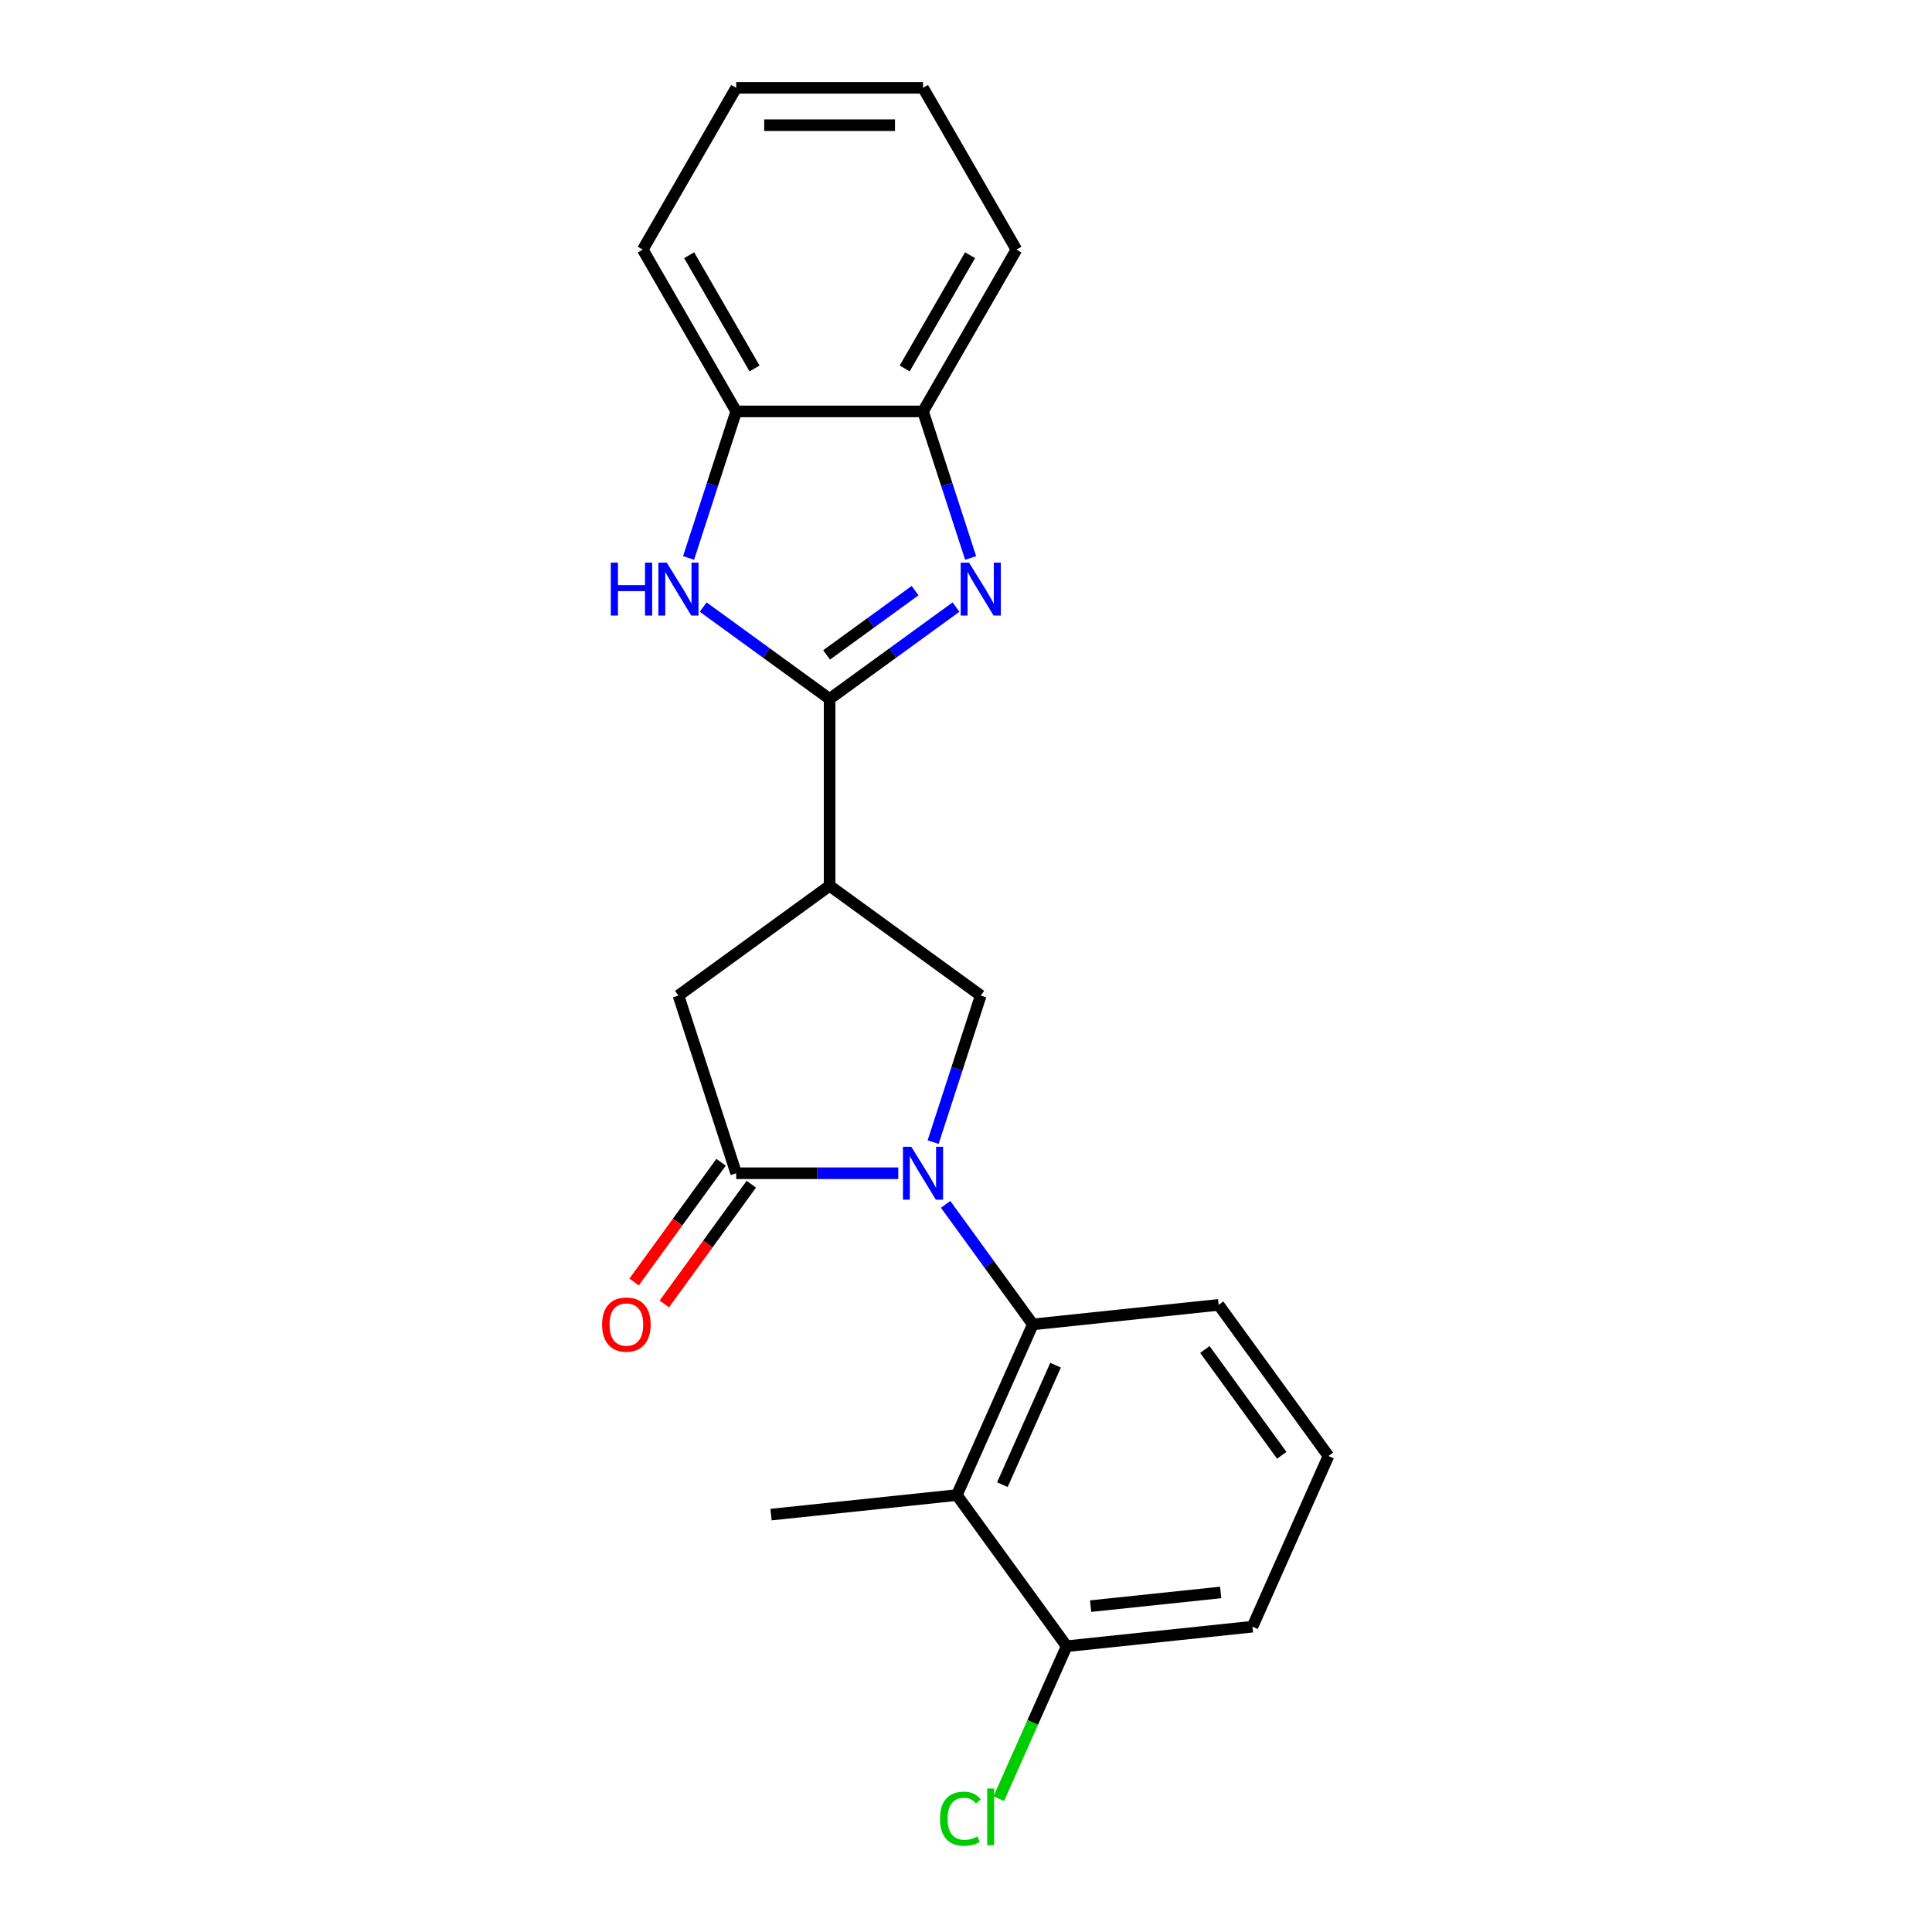 <?xml version='1.0' encoding='iso-8859-1'?>
<svg version='1.1' baseProfile='full'
              xmlns='http://www.w3.org/2000/svg'
                      xmlns:rdkit='http://www.rdkit.org/xml'
                      xmlns:xlink='http://www.w3.org/1999/xlink'
                  xml:space='preserve'
width='1000px' height='1000px' viewBox='0 0 1000 1000'>
<!-- END OF HEADER -->
<rect style='opacity:1.0;fill:#FFFFFF;stroke:none' width='1000' height='1000' x='0' y='0'> </rect>
<path class='bond-2' d='M 464.949,607.27 L 423,607.27' style='fill:none;fill-rule:evenodd;stroke:#0000FF;stroke-width:6px;stroke-linecap:butt;stroke-linejoin:miter;stroke-opacity:1' />
<path class='bond-2' d='M 423,607.27 L 381.05,607.27' style='fill:none;fill-rule:evenodd;stroke:#000000;stroke-width:6px;stroke-linecap:butt;stroke-linejoin:miter;stroke-opacity:1' />
<path class='bond-5' d='M 489.457,623.38 L 512.025,654.442' style='fill:none;fill-rule:evenodd;stroke:#0000FF;stroke-width:6px;stroke-linecap:butt;stroke-linejoin:miter;stroke-opacity:1' />
<path class='bond-5' d='M 512.025,654.442 L 534.593,685.504' style='fill:none;fill-rule:evenodd;stroke:#000000;stroke-width:6px;stroke-linecap:butt;stroke-linejoin:miter;stroke-opacity:1' />
<path class='bond-6' d='M 482.987,591.159 L 495.311,553.23' style='fill:none;fill-rule:evenodd;stroke:#0000FF;stroke-width:6px;stroke-linecap:butt;stroke-linejoin:miter;stroke-opacity:1' />
<path class='bond-6' d='M 495.311,553.23 L 507.635,515.3' style='fill:none;fill-rule:evenodd;stroke:#000000;stroke-width:6px;stroke-linecap:butt;stroke-linejoin:miter;stroke-opacity:1' />
<path class='bond-0' d='M 429.401,361.758 L 429.401,458.46' style='fill:none;fill-rule:evenodd;stroke:#000000;stroke-width:6px;stroke-linecap:butt;stroke-linejoin:miter;stroke-opacity:1' />
<path class='bond-1' d='M 429.401,361.758 L 462.116,337.989' style='fill:none;fill-rule:evenodd;stroke:#000000;stroke-width:6px;stroke-linecap:butt;stroke-linejoin:miter;stroke-opacity:1' />
<path class='bond-1' d='M 462.116,337.989 L 494.832,314.22' style='fill:none;fill-rule:evenodd;stroke:#0000FF;stroke-width:6px;stroke-linecap:butt;stroke-linejoin:miter;stroke-opacity:1' />
<path class='bond-1' d='M 427.848,338.98 L 450.748,322.342' style='fill:none;fill-rule:evenodd;stroke:#000000;stroke-width:6px;stroke-linecap:butt;stroke-linejoin:miter;stroke-opacity:1' />
<path class='bond-1' d='M 450.748,322.342 L 473.649,305.704' style='fill:none;fill-rule:evenodd;stroke:#0000FF;stroke-width:6px;stroke-linecap:butt;stroke-linejoin:miter;stroke-opacity:1' />
<path class='bond-4' d='M 429.401,361.758 L 396.686,337.989' style='fill:none;fill-rule:evenodd;stroke:#000000;stroke-width:6px;stroke-linecap:butt;stroke-linejoin:miter;stroke-opacity:1' />
<path class='bond-4' d='M 396.686,337.989 L 363.971,314.22' style='fill:none;fill-rule:evenodd;stroke:#0000FF;stroke-width:6px;stroke-linecap:butt;stroke-linejoin:miter;stroke-opacity:1' />
<path class='bond-9' d='M 502.4,288.807 L 490.076,250.877' style='fill:none;fill-rule:evenodd;stroke:#0000FF;stroke-width:6px;stroke-linecap:butt;stroke-linejoin:miter;stroke-opacity:1' />
<path class='bond-9' d='M 490.076,250.877 L 477.752,212.948' style='fill:none;fill-rule:evenodd;stroke:#000000;stroke-width:6px;stroke-linecap:butt;stroke-linejoin:miter;stroke-opacity:1' />
<path class='bond-8' d='M 381.05,607.27 L 351.167,515.3' style='fill:none;fill-rule:evenodd;stroke:#000000;stroke-width:6px;stroke-linecap:butt;stroke-linejoin:miter;stroke-opacity:1' />
<path class='bond-11' d='M 373.227,601.586 L 350.715,632.57' style='fill:none;fill-rule:evenodd;stroke:#000000;stroke-width:6px;stroke-linecap:butt;stroke-linejoin:miter;stroke-opacity:1' />
<path class='bond-11' d='M 350.715,632.57 L 328.204,663.554' style='fill:none;fill-rule:evenodd;stroke:#FF0000;stroke-width:6px;stroke-linecap:butt;stroke-linejoin:miter;stroke-opacity:1' />
<path class='bond-11' d='M 388.873,612.954 L 366.362,643.938' style='fill:none;fill-rule:evenodd;stroke:#000000;stroke-width:6px;stroke-linecap:butt;stroke-linejoin:miter;stroke-opacity:1' />
<path class='bond-11' d='M 366.362,643.938 L 343.851,674.922' style='fill:none;fill-rule:evenodd;stroke:#FF0000;stroke-width:6px;stroke-linecap:butt;stroke-linejoin:miter;stroke-opacity:1' />
<path class='bond-3' d='M 429.401,458.46 L 507.635,515.3' style='fill:none;fill-rule:evenodd;stroke:#000000;stroke-width:6px;stroke-linecap:butt;stroke-linejoin:miter;stroke-opacity:1' />
<path class='bond-22' d='M 429.401,458.46 L 351.167,515.3' style='fill:none;fill-rule:evenodd;stroke:#000000;stroke-width:6px;stroke-linecap:butt;stroke-linejoin:miter;stroke-opacity:1' />
<path class='bond-10' d='M 356.402,288.807 L 368.726,250.877' style='fill:none;fill-rule:evenodd;stroke:#0000FF;stroke-width:6px;stroke-linecap:butt;stroke-linejoin:miter;stroke-opacity:1' />
<path class='bond-10' d='M 368.726,250.877 L 381.05,212.948' style='fill:none;fill-rule:evenodd;stroke:#000000;stroke-width:6px;stroke-linecap:butt;stroke-linejoin:miter;stroke-opacity:1' />
<path class='bond-7' d='M 534.593,685.504 L 495.26,773.846' style='fill:none;fill-rule:evenodd;stroke:#000000;stroke-width:6px;stroke-linecap:butt;stroke-linejoin:miter;stroke-opacity:1' />
<path class='bond-7' d='M 546.361,706.621 L 518.829,768.461' style='fill:none;fill-rule:evenodd;stroke:#000000;stroke-width:6px;stroke-linecap:butt;stroke-linejoin:miter;stroke-opacity:1' />
<path class='bond-14' d='M 534.593,685.504 L 630.765,675.395' style='fill:none;fill-rule:evenodd;stroke:#000000;stroke-width:6px;stroke-linecap:butt;stroke-linejoin:miter;stroke-opacity:1' />
<path class='bond-12' d='M 495.26,773.846 L 552.101,852.08' style='fill:none;fill-rule:evenodd;stroke:#000000;stroke-width:6px;stroke-linecap:butt;stroke-linejoin:miter;stroke-opacity:1' />
<path class='bond-15' d='M 495.26,773.846 L 399.088,783.954' style='fill:none;fill-rule:evenodd;stroke:#000000;stroke-width:6px;stroke-linecap:butt;stroke-linejoin:miter;stroke-opacity:1' />
<path class='bond-17' d='M 477.752,212.948 L 526.104,129.201' style='fill:none;fill-rule:evenodd;stroke:#000000;stroke-width:6px;stroke-linecap:butt;stroke-linejoin:miter;stroke-opacity:1' />
<path class='bond-17' d='M 468.256,190.716 L 502.102,132.093' style='fill:none;fill-rule:evenodd;stroke:#000000;stroke-width:6px;stroke-linecap:butt;stroke-linejoin:miter;stroke-opacity:1' />
<path class='bond-24' d='M 477.752,212.948 L 381.05,212.948' style='fill:none;fill-rule:evenodd;stroke:#000000;stroke-width:6px;stroke-linecap:butt;stroke-linejoin:miter;stroke-opacity:1' />
<path class='bond-18' d='M 381.05,212.948 L 332.699,129.201' style='fill:none;fill-rule:evenodd;stroke:#000000;stroke-width:6px;stroke-linecap:butt;stroke-linejoin:miter;stroke-opacity:1' />
<path class='bond-18' d='M 390.547,190.716 L 356.701,132.093' style='fill:none;fill-rule:evenodd;stroke:#000000;stroke-width:6px;stroke-linecap:butt;stroke-linejoin:miter;stroke-opacity:1' />
<path class='bond-13' d='M 552.101,852.08 L 534.533,891.537' style='fill:none;fill-rule:evenodd;stroke:#000000;stroke-width:6px;stroke-linecap:butt;stroke-linejoin:miter;stroke-opacity:1' />
<path class='bond-13' d='M 534.533,891.537 L 516.965,930.995' style='fill:none;fill-rule:evenodd;stroke:#00CC00;stroke-width:6px;stroke-linecap:butt;stroke-linejoin:miter;stroke-opacity:1' />
<path class='bond-23' d='M 552.101,852.08 L 648.273,841.971' style='fill:none;fill-rule:evenodd;stroke:#000000;stroke-width:6px;stroke-linecap:butt;stroke-linejoin:miter;stroke-opacity:1' />
<path class='bond-23' d='M 564.505,831.329 L 631.826,824.253' style='fill:none;fill-rule:evenodd;stroke:#000000;stroke-width:6px;stroke-linecap:butt;stroke-linejoin:miter;stroke-opacity:1' />
<path class='bond-16' d='M 630.765,675.395 L 687.606,753.629' style='fill:none;fill-rule:evenodd;stroke:#000000;stroke-width:6px;stroke-linecap:butt;stroke-linejoin:miter;stroke-opacity:1' />
<path class='bond-16' d='M 623.645,698.499 L 663.433,753.262' style='fill:none;fill-rule:evenodd;stroke:#000000;stroke-width:6px;stroke-linecap:butt;stroke-linejoin:miter;stroke-opacity:1' />
<path class='bond-19' d='M 687.606,753.629 L 648.273,841.971' style='fill:none;fill-rule:evenodd;stroke:#000000;stroke-width:6px;stroke-linecap:butt;stroke-linejoin:miter;stroke-opacity:1' />
<path class='bond-21' d='M 526.104,129.201 L 477.752,45.455' style='fill:none;fill-rule:evenodd;stroke:#000000;stroke-width:6px;stroke-linecap:butt;stroke-linejoin:miter;stroke-opacity:1' />
<path class='bond-20' d='M 332.699,129.201 L 381.05,45.455' style='fill:none;fill-rule:evenodd;stroke:#000000;stroke-width:6px;stroke-linecap:butt;stroke-linejoin:miter;stroke-opacity:1' />
<path class='bond-25' d='M 381.05,45.455 L 477.752,45.455' style='fill:none;fill-rule:evenodd;stroke:#000000;stroke-width:6px;stroke-linecap:butt;stroke-linejoin:miter;stroke-opacity:1' />
<path class='bond-25' d='M 395.555,64.795 L 463.247,64.795' style='fill:none;fill-rule:evenodd;stroke:#000000;stroke-width:6px;stroke-linecap:butt;stroke-linejoin:miter;stroke-opacity:1' />
<path  class='atom-0' d='M 471.699 593.577
L 480.673 608.082
Q 481.563 609.513, 482.994 612.105
Q 484.425 614.696, 484.502 614.851
L 484.502 593.577
L 488.138 593.577
L 488.138 620.963
L 484.386 620.963
L 474.755 605.104
Q 473.633 603.247, 472.434 601.119
Q 471.273 598.992, 470.925 598.334
L 470.925 620.963
L 467.367 620.963
L 467.367 593.577
L 471.699 593.577
' fill='#0000FF'/>
<path  class='atom-2' d='M 501.582 291.224
L 510.556 305.73
Q 511.445 307.161, 512.876 309.753
Q 514.308 312.344, 514.385 312.499
L 514.385 291.224
L 518.021 291.224
L 518.021 318.61
L 514.269 318.61
L 504.637 302.751
Q 503.516 300.895, 502.316 298.767
Q 501.156 296.64, 500.808 295.982
L 500.808 318.61
L 497.249 318.61
L 497.249 291.224
L 501.582 291.224
' fill='#0000FF'/>
<path  class='atom-5' d='M 316.142 291.224
L 319.855 291.224
L 319.855 302.867
L 333.858 302.867
L 333.858 291.224
L 337.571 291.224
L 337.571 318.61
L 333.858 318.61
L 333.858 305.962
L 319.855 305.962
L 319.855 318.61
L 316.142 318.61
L 316.142 291.224
' fill='#0000FF'/>
<path  class='atom-5' d='M 345.114 291.224
L 354.088 305.73
Q 354.977 307.161, 356.409 309.753
Q 357.84 312.344, 357.917 312.499
L 357.917 291.224
L 361.553 291.224
L 361.553 318.61
L 357.801 318.61
L 348.17 302.751
Q 347.048 300.895, 345.849 298.767
Q 344.688 296.64, 344.34 295.982
L 344.34 318.61
L 340.782 318.61
L 340.782 291.224
L 345.114 291.224
' fill='#0000FF'/>
<path  class='atom-12' d='M 311.639 685.581
Q 311.639 679.005, 314.888 675.331
Q 318.137 671.656, 324.21 671.656
Q 330.283 671.656, 333.532 675.331
Q 336.781 679.005, 336.781 685.581
Q 336.781 692.234, 333.493 696.025
Q 330.205 699.777, 324.21 699.777
Q 318.176 699.777, 314.888 696.025
Q 311.639 692.273, 311.639 685.581
M 324.21 696.682
Q 328.387 696.682, 330.631 693.897
Q 332.913 691.074, 332.913 685.581
Q 332.913 680.204, 330.631 677.497
Q 328.387 674.75, 324.21 674.75
Q 320.032 674.75, 317.75 677.458
Q 315.507 680.166, 315.507 685.581
Q 315.507 691.112, 317.75 693.897
Q 320.032 696.682, 324.21 696.682
' fill='#FF0000'/>
<path  class='atom-14' d='M 486.542 941.369
Q 486.542 934.561, 489.714 931.003
Q 492.925 927.405, 498.998 927.405
Q 504.645 927.405, 507.662 931.39
L 505.109 933.478
Q 502.904 930.577, 498.998 930.577
Q 494.859 930.577, 492.654 933.362
Q 490.488 936.109, 490.488 941.369
Q 490.488 946.785, 492.731 949.57
Q 495.014 952.355, 499.423 952.355
Q 502.44 952.355, 505.96 950.537
L 507.043 953.438
Q 505.612 954.366, 503.446 954.908
Q 501.28 955.449, 498.882 955.449
Q 492.925 955.449, 489.714 951.813
Q 486.542 948.177, 486.542 941.369
' fill='#00CC00'/>
<path  class='atom-14' d='M 510.989 925.742
L 514.547 925.742
L 514.547 955.101
L 510.989 955.101
L 510.989 925.742
' fill='#00CC00'/>
</svg>
